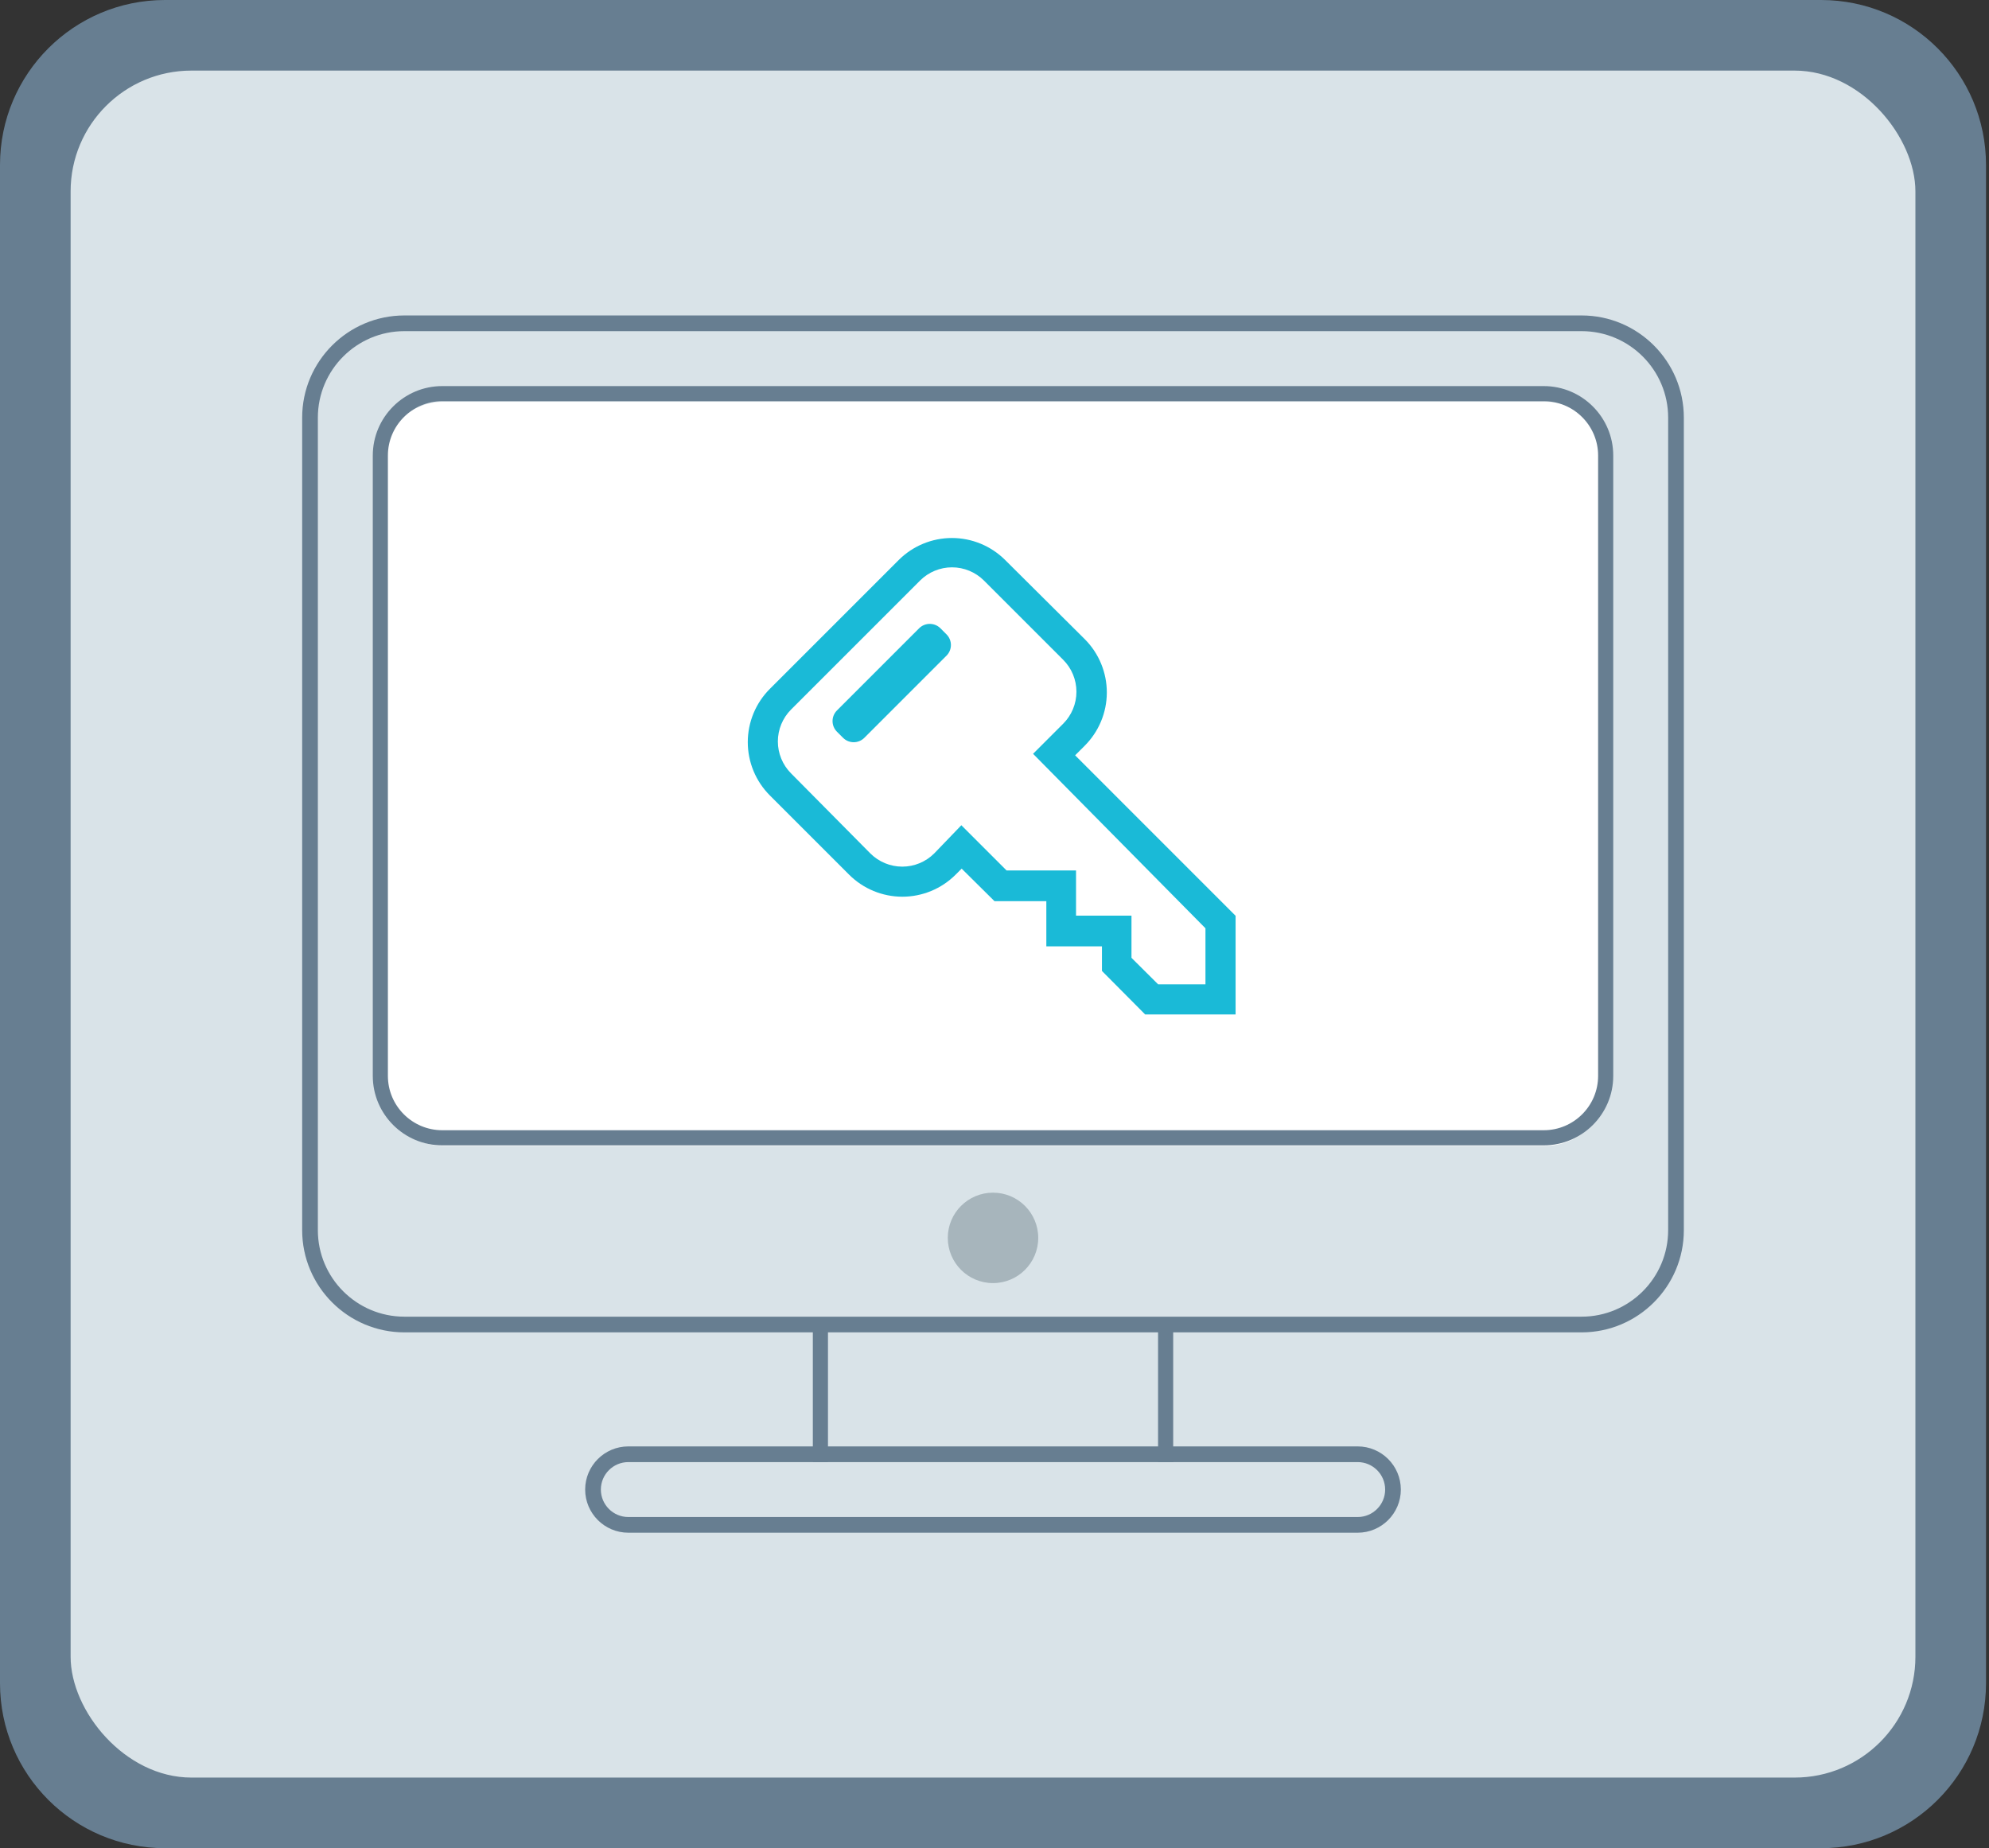 <svg width="99" height="92" viewBox="0 0 99 92" fill="none" xmlns="http://www.w3.org/2000/svg">
<rect x="0" y="0" width="99" height="92" fill="#333333" stroke="none"/>
<path d="M0 8.211C0 3.676 3.676 0 8.211 0H90.64C95.175 0 98.851 3.676 98.851 8.211V83.789C98.851 88.324 95.175 92 90.64 92H8.211C3.676 92 0 88.324 0 83.789V8.211Z" fill="#677E91"/>
<rect x="3.515" y="3.514" width="91.822" height="84.971" rx="6.013" fill="#D9E3E8"/>
<rect x="40.834" y="66.227" width="17.182" height="8.442" fill="#D9E3E8"/>
<rect x="15.431" y="16.094" width="67.99" height="49.839" rx="6.013" fill="#D9E3E8"/>
<path fill-rule="evenodd" clip-rule="evenodd" d="M78.724 66.323H20.127C17.322 66.323 15.04 64.041 15.04 61.237V20.79C15.04 17.985 17.322 15.703 20.127 15.703H78.724C81.529 15.703 83.811 17.985 83.811 20.79V61.237C83.811 64.041 81.529 66.323 78.724 66.323ZM20.127 16.484C17.753 16.484 15.821 18.416 15.821 20.79V61.237C15.821 63.611 17.753 65.542 20.127 65.542H78.724C81.098 65.542 83.03 63.611 83.03 61.237V20.79C83.03 18.416 81.098 16.484 78.724 16.484H20.127Z" fill="#677E91"/>
<path d="M19 23.081C19 21.38 20.38 20 22.081 20H76.908C78.61 20 79.989 21.38 79.989 23.081V53.961C79.989 55.663 78.61 57.042 76.908 57.042H22.081C20.38 57.042 19 55.663 19 53.961V23.081Z" fill="white"/>
<path fill-rule="evenodd" clip-rule="evenodd" d="M76.839 57.014H22.012C20.106 57.014 18.555 55.463 18.555 53.556V22.676C18.555 20.77 20.106 19.219 22.012 19.219H76.839C78.745 19.219 80.297 20.77 80.297 22.676V53.556C80.297 55.463 78.745 57.014 76.839 57.014ZM22.012 19.971C20.521 19.971 19.307 21.185 19.307 22.676V53.556C19.307 55.048 20.521 56.261 22.012 56.261H76.839C78.33 56.261 79.544 55.048 79.544 53.556V22.676C79.544 21.185 78.33 19.971 76.839 19.971H22.012Z" fill="#677E91"/>
<path d="M29.517 74.246C29.517 73.275 30.303 72.488 31.274 72.488H67.577C68.547 72.488 69.334 73.275 69.334 74.246C69.334 75.216 68.547 76.003 67.577 76.003H31.274C30.303 76.003 29.517 75.216 29.517 74.246Z" fill="#D9E3E8"/>
<path fill-rule="evenodd" clip-rule="evenodd" d="M67.577 72H31.274C30.09 72 29.126 72.963 29.126 74.148C29.126 75.332 30.09 76.296 31.274 76.296H67.577C68.761 76.296 69.725 75.332 69.725 74.148C69.725 72.963 68.761 72 67.577 72ZM67.577 75.515H31.274C30.521 75.515 29.907 74.902 29.907 74.148C29.907 73.394 30.521 72.781 31.274 72.781H67.577C68.331 72.781 68.944 73.394 68.944 74.148C68.944 74.902 68.331 75.515 67.577 75.515Z" fill="#677E91"/>
<circle cx="49.426" cy="61.62" r="2.251" fill="#A7B5BC"/>
<rect x="40.458" y="66.227" width="0.753" height="6.555" fill="#677E91"/>
<rect x="57.641" y="66.227" width="0.753" height="6.555" fill="#677E91"/>
<path d="M45.748 31.275L41.659 35.364C41.366 35.657 41.366 36.132 41.659 36.425L41.962 36.727C42.254 37.02 42.729 37.02 43.022 36.727L47.111 32.638C47.404 32.345 47.404 31.87 47.111 31.578L46.809 31.275C46.516 30.983 46.041 30.983 45.748 31.275Z" fill="#1ABAD7"/>
<path d="M53.513 37.599L53.985 37.127C54.69 36.425 55.088 35.473 55.091 34.479C55.093 33.484 54.701 32.529 54 31.824L50.033 27.879C49.329 27.176 48.376 26.781 47.381 26.781C46.387 26.781 45.433 27.176 44.73 27.879L38.318 34.292C37.615 34.995 37.22 35.949 37.22 36.943C37.22 37.937 37.615 38.891 38.318 39.594L42.263 43.539C42.966 44.242 43.92 44.637 44.914 44.637C45.908 44.637 46.862 44.242 47.565 43.539L47.865 43.239L49.5 44.859H52.08V47.109H54.848V48.332L57 50.499H61.5V45.587L53.513 37.599ZM60 48.999H57.645L56.318 47.679V45.579H53.558V43.329H50.1L47.85 41.079L46.5 42.482C46.078 42.903 45.506 43.14 44.91 43.14C44.314 43.14 43.742 42.903 43.32 42.482L39.375 38.499C38.954 38.077 38.717 37.505 38.717 36.909C38.717 36.313 38.954 35.741 39.375 35.319L45.795 28.899C46.217 28.478 46.789 28.241 47.385 28.241C47.981 28.241 48.553 28.478 48.975 28.899L52.92 32.844C53.342 33.266 53.578 33.838 53.578 34.434C53.578 35.031 53.342 35.602 52.92 36.024L51.42 37.524L60 46.209V48.999Z" fill="#1ABAD7"/>
</svg>
